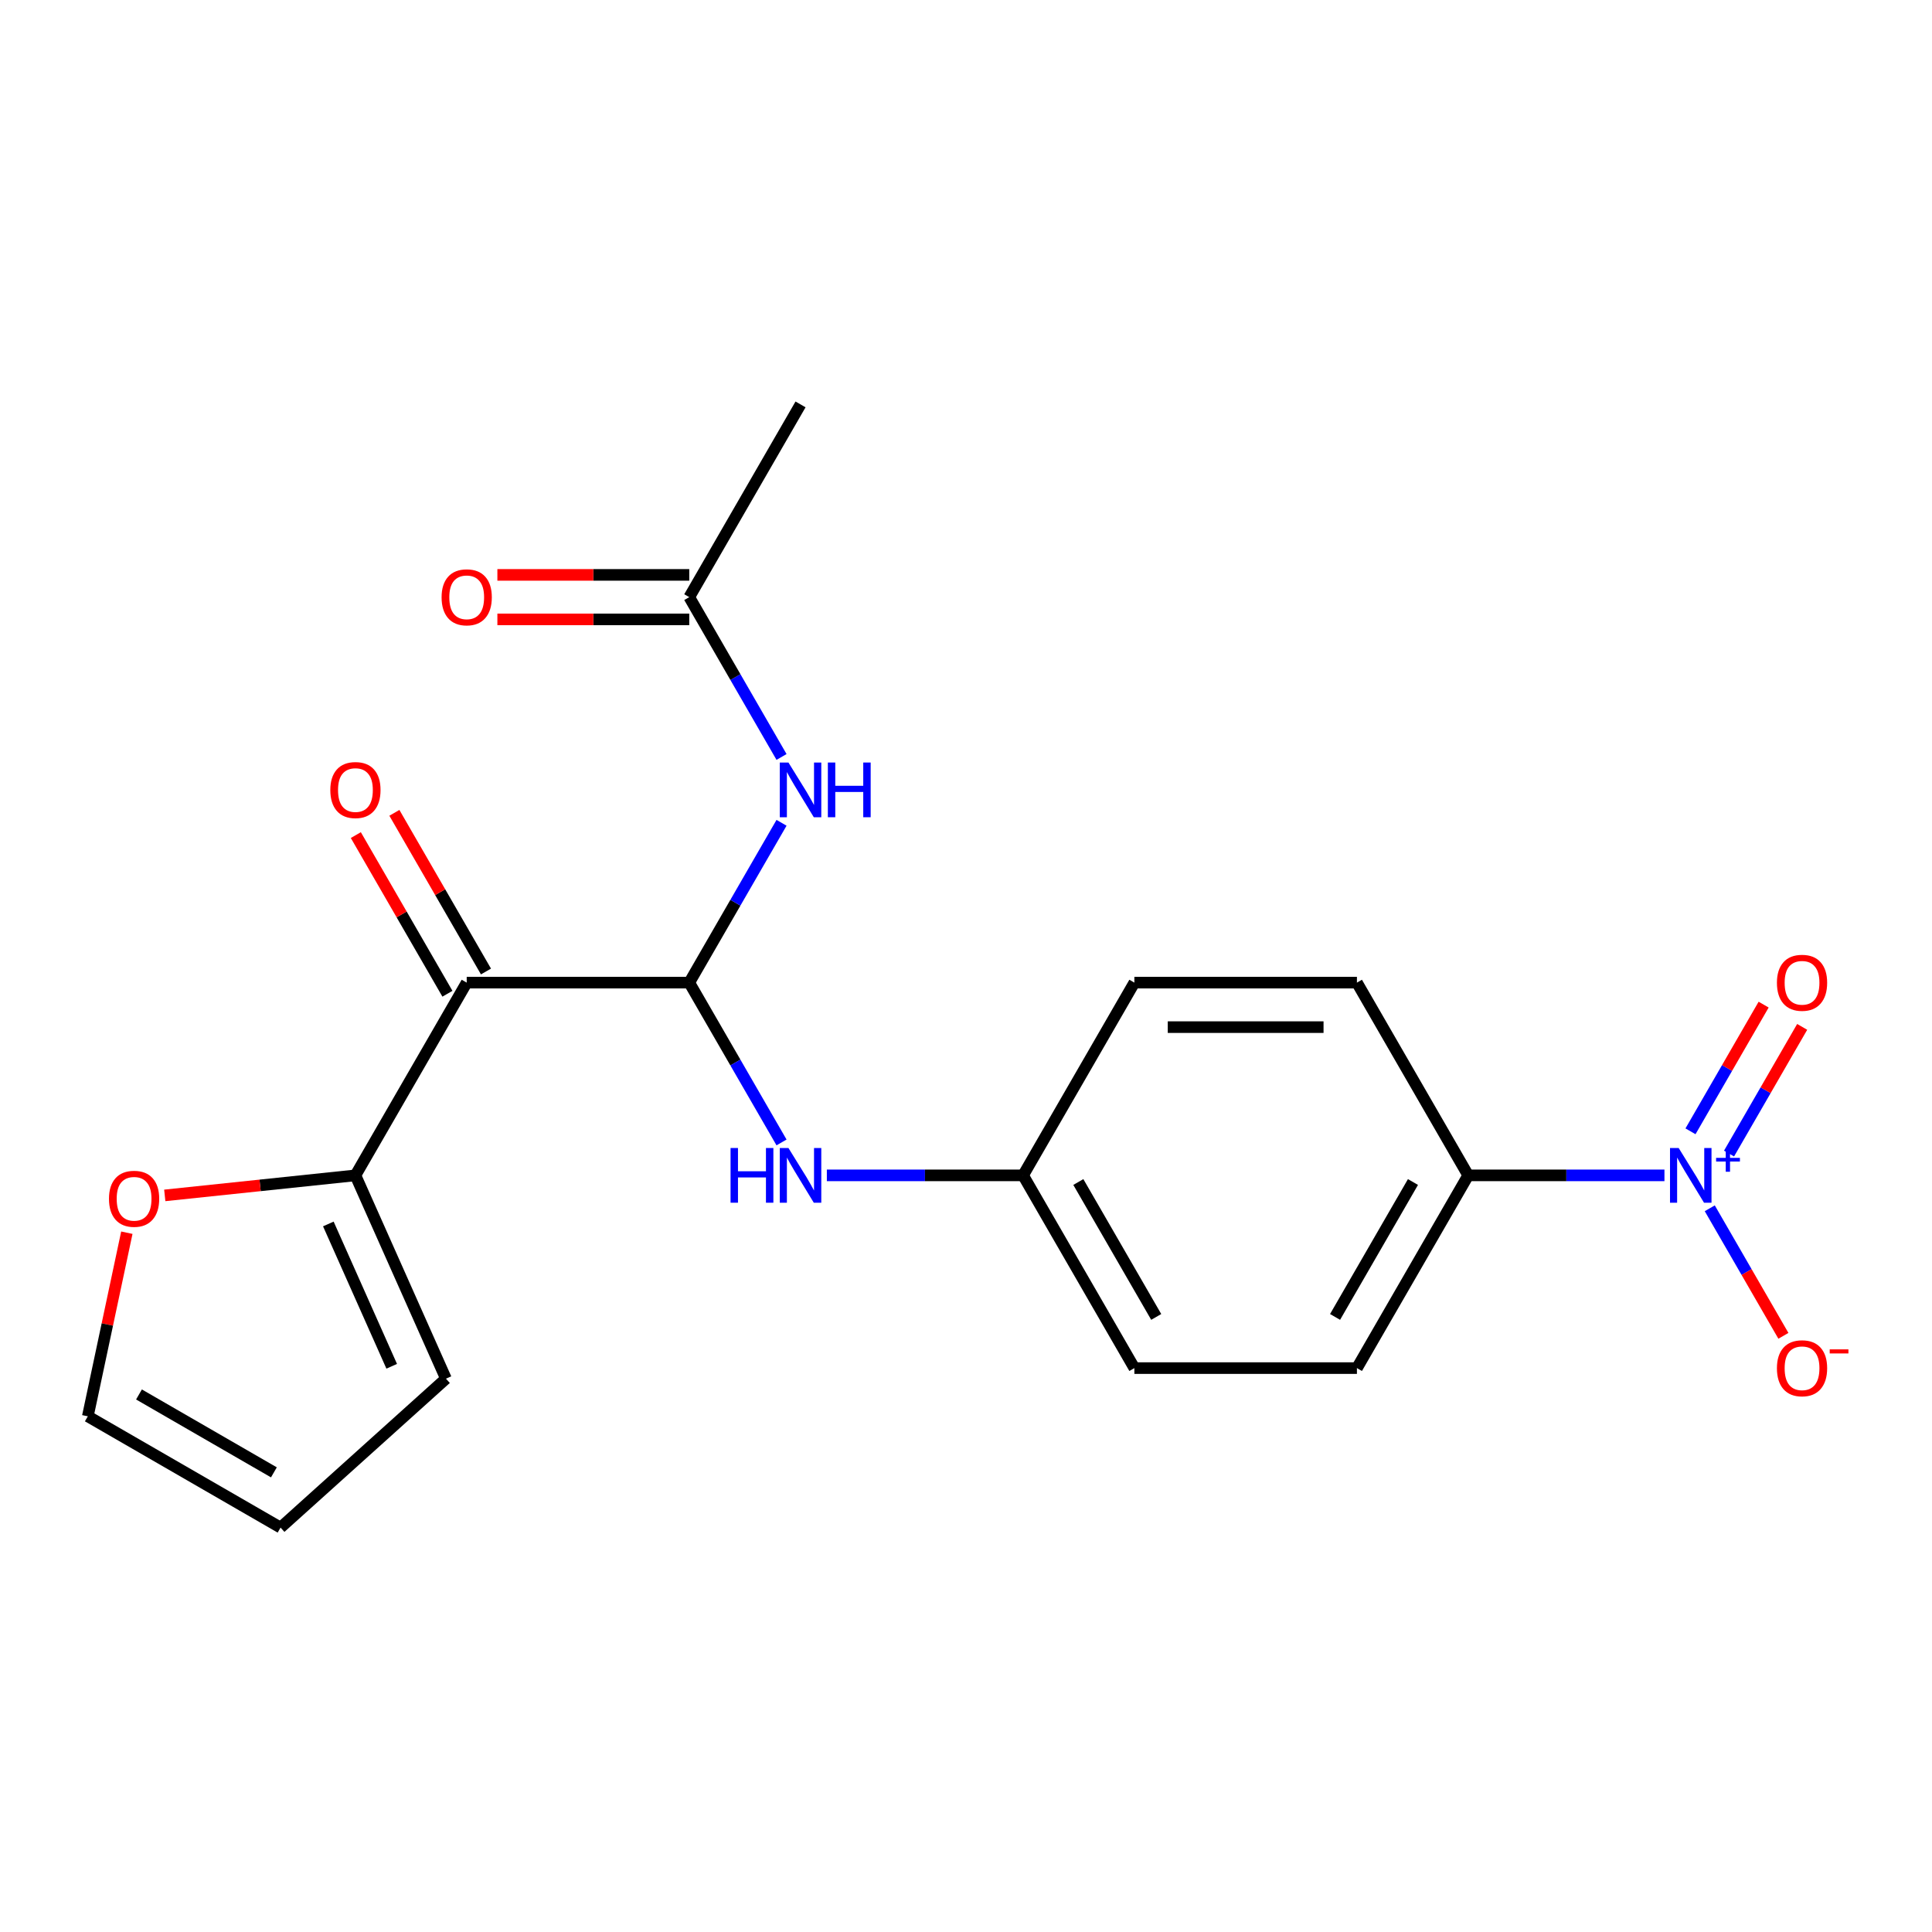 <?xml version='1.0' encoding='iso-8859-1'?>
<svg version='1.1' baseProfile='full'
              xmlns='http://www.w3.org/2000/svg'
                      xmlns:rdkit='http://www.rdkit.org/xml'
                      xmlns:xlink='http://www.w3.org/1999/xlink'
                  xml:space='preserve'
width='1000px' height='1000px' viewBox='0 0 1000 1000'>
<!-- END OF HEADER -->
<rect style='opacity:1.0;fill:#FFFFFF;stroke:none' width='1000' height='1000' x='0' y='0'> </rect>
<path class='bond-0' d='M 356.76,508.604 L 241.565,508.604' style='fill:none;fill-rule:evenodd;stroke:#000000;stroke-width:6px;stroke-linecap:butt;stroke-linejoin:miter;stroke-opacity:1' />
<path class='bond-2' d='M 356.76,508.604 L 380.639,467.243' style='fill:none;fill-rule:evenodd;stroke:#000000;stroke-width:6px;stroke-linecap:butt;stroke-linejoin:miter;stroke-opacity:1' />
<path class='bond-2' d='M 380.639,467.243 L 404.519,425.882' style='fill:none;fill-rule:evenodd;stroke:#0000FF;stroke-width:6px;stroke-linecap:butt;stroke-linejoin:miter;stroke-opacity:1' />
<path class='bond-4' d='M 356.76,508.604 L 380.639,549.964' style='fill:none;fill-rule:evenodd;stroke:#000000;stroke-width:6px;stroke-linecap:butt;stroke-linejoin:miter;stroke-opacity:1' />
<path class='bond-4' d='M 380.639,549.964 L 404.519,591.325' style='fill:none;fill-rule:evenodd;stroke:#0000FF;stroke-width:6px;stroke-linecap:butt;stroke-linejoin:miter;stroke-opacity:1' />
<path class='bond-3' d='M 241.565,508.604 L 183.968,608.365' style='fill:none;fill-rule:evenodd;stroke:#000000;stroke-width:6px;stroke-linecap:butt;stroke-linejoin:miter;stroke-opacity:1' />
<path class='bond-10' d='M 251.541,502.844 L 227.835,461.783' style='fill:none;fill-rule:evenodd;stroke:#000000;stroke-width:6px;stroke-linecap:butt;stroke-linejoin:miter;stroke-opacity:1' />
<path class='bond-10' d='M 227.835,461.783 L 204.129,420.722' style='fill:none;fill-rule:evenodd;stroke:#FF0000;stroke-width:6px;stroke-linecap:butt;stroke-linejoin:miter;stroke-opacity:1' />
<path class='bond-10' d='M 231.589,514.363 L 207.883,473.303' style='fill:none;fill-rule:evenodd;stroke:#000000;stroke-width:6px;stroke-linecap:butt;stroke-linejoin:miter;stroke-opacity:1' />
<path class='bond-10' d='M 207.883,473.303 L 184.176,432.242' style='fill:none;fill-rule:evenodd;stroke:#FF0000;stroke-width:6px;stroke-linecap:butt;stroke-linejoin:miter;stroke-opacity:1' />
<path class='bond-1' d='M 861.515,608.365 L 810.727,608.365' style='fill:none;fill-rule:evenodd;stroke:#0000FF;stroke-width:6px;stroke-linecap:butt;stroke-linejoin:miter;stroke-opacity:1' />
<path class='bond-1' d='M 810.727,608.365 L 759.94,608.365' style='fill:none;fill-rule:evenodd;stroke:#000000;stroke-width:6px;stroke-linecap:butt;stroke-linejoin:miter;stroke-opacity:1' />
<path class='bond-7' d='M 884.972,625.405 L 904.029,658.411' style='fill:none;fill-rule:evenodd;stroke:#0000FF;stroke-width:6px;stroke-linecap:butt;stroke-linejoin:miter;stroke-opacity:1' />
<path class='bond-7' d='M 904.029,658.411 L 923.085,691.418' style='fill:none;fill-rule:evenodd;stroke:#FF0000;stroke-width:6px;stroke-linecap:butt;stroke-linejoin:miter;stroke-opacity:1' />
<path class='bond-9' d='M 894.948,597.085 L 913.878,564.298' style='fill:none;fill-rule:evenodd;stroke:#0000FF;stroke-width:6px;stroke-linecap:butt;stroke-linejoin:miter;stroke-opacity:1' />
<path class='bond-9' d='M 913.878,564.298 L 932.807,531.511' style='fill:none;fill-rule:evenodd;stroke:#FF0000;stroke-width:6px;stroke-linecap:butt;stroke-linejoin:miter;stroke-opacity:1' />
<path class='bond-9' d='M 874.996,585.565 L 893.926,552.779' style='fill:none;fill-rule:evenodd;stroke:#0000FF;stroke-width:6px;stroke-linecap:butt;stroke-linejoin:miter;stroke-opacity:1' />
<path class='bond-9' d='M 893.926,552.779 L 912.855,519.992' style='fill:none;fill-rule:evenodd;stroke:#FF0000;stroke-width:6px;stroke-linecap:butt;stroke-linejoin:miter;stroke-opacity:1' />
<path class='bond-6' d='M 404.519,391.802 L 380.639,350.442' style='fill:none;fill-rule:evenodd;stroke:#0000FF;stroke-width:6px;stroke-linecap:butt;stroke-linejoin:miter;stroke-opacity:1' />
<path class='bond-6' d='M 380.639,350.442 L 356.76,309.081' style='fill:none;fill-rule:evenodd;stroke:#000000;stroke-width:6px;stroke-linecap:butt;stroke-linejoin:miter;stroke-opacity:1' />
<path class='bond-8' d='M 183.968,608.365 L 134.626,613.551' style='fill:none;fill-rule:evenodd;stroke:#000000;stroke-width:6px;stroke-linecap:butt;stroke-linejoin:miter;stroke-opacity:1' />
<path class='bond-8' d='M 134.626,613.551 L 85.285,618.737' style='fill:none;fill-rule:evenodd;stroke:#FF0000;stroke-width:6px;stroke-linecap:butt;stroke-linejoin:miter;stroke-opacity:1' />
<path class='bond-11' d='M 183.968,608.365 L 230.822,713.6' style='fill:none;fill-rule:evenodd;stroke:#000000;stroke-width:6px;stroke-linecap:butt;stroke-linejoin:miter;stroke-opacity:1' />
<path class='bond-11' d='M 169.949,633.521 L 202.747,707.186' style='fill:none;fill-rule:evenodd;stroke:#000000;stroke-width:6px;stroke-linecap:butt;stroke-linejoin:miter;stroke-opacity:1' />
<path class='bond-17' d='M 427.977,608.365 L 478.764,608.365' style='fill:none;fill-rule:evenodd;stroke:#0000FF;stroke-width:6px;stroke-linecap:butt;stroke-linejoin:miter;stroke-opacity:1' />
<path class='bond-17' d='M 478.764,608.365 L 529.551,608.365' style='fill:none;fill-rule:evenodd;stroke:#000000;stroke-width:6px;stroke-linecap:butt;stroke-linejoin:miter;stroke-opacity:1' />
<path class='bond-5' d='M 759.94,608.365 L 702.343,708.126' style='fill:none;fill-rule:evenodd;stroke:#000000;stroke-width:6px;stroke-linecap:butt;stroke-linejoin:miter;stroke-opacity:1' />
<path class='bond-5' d='M 731.348,611.81 L 691.03,681.642' style='fill:none;fill-rule:evenodd;stroke:#000000;stroke-width:6px;stroke-linecap:butt;stroke-linejoin:miter;stroke-opacity:1' />
<path class='bond-21' d='M 759.94,608.365 L 702.343,508.604' style='fill:none;fill-rule:evenodd;stroke:#000000;stroke-width:6px;stroke-linecap:butt;stroke-linejoin:miter;stroke-opacity:1' />
<path class='bond-14' d='M 356.76,297.562 L 307.102,297.562' style='fill:none;fill-rule:evenodd;stroke:#000000;stroke-width:6px;stroke-linecap:butt;stroke-linejoin:miter;stroke-opacity:1' />
<path class='bond-14' d='M 307.102,297.562 L 257.445,297.562' style='fill:none;fill-rule:evenodd;stroke:#FF0000;stroke-width:6px;stroke-linecap:butt;stroke-linejoin:miter;stroke-opacity:1' />
<path class='bond-14' d='M 356.76,320.6 L 307.102,320.6' style='fill:none;fill-rule:evenodd;stroke:#000000;stroke-width:6px;stroke-linecap:butt;stroke-linejoin:miter;stroke-opacity:1' />
<path class='bond-14' d='M 307.102,320.6 L 257.445,320.6' style='fill:none;fill-rule:evenodd;stroke:#FF0000;stroke-width:6px;stroke-linecap:butt;stroke-linejoin:miter;stroke-opacity:1' />
<path class='bond-20' d='M 356.76,309.081 L 414.357,209.32' style='fill:none;fill-rule:evenodd;stroke:#000000;stroke-width:6px;stroke-linecap:butt;stroke-linejoin:miter;stroke-opacity:1' />
<path class='bond-12' d='M 65.655,638.046 L 55.555,685.564' style='fill:none;fill-rule:evenodd;stroke:#FF0000;stroke-width:6px;stroke-linecap:butt;stroke-linejoin:miter;stroke-opacity:1' />
<path class='bond-12' d='M 55.555,685.564 L 45.455,733.083' style='fill:none;fill-rule:evenodd;stroke:#000000;stroke-width:6px;stroke-linecap:butt;stroke-linejoin:miter;stroke-opacity:1' />
<path class='bond-13' d='M 230.822,713.6 L 145.216,790.68' style='fill:none;fill-rule:evenodd;stroke:#000000;stroke-width:6px;stroke-linecap:butt;stroke-linejoin:miter;stroke-opacity:1' />
<path class='bond-22' d='M 45.455,733.083 L 145.216,790.68' style='fill:none;fill-rule:evenodd;stroke:#000000;stroke-width:6px;stroke-linecap:butt;stroke-linejoin:miter;stroke-opacity:1' />
<path class='bond-22' d='M 71.938,721.77 L 141.771,762.088' style='fill:none;fill-rule:evenodd;stroke:#000000;stroke-width:6px;stroke-linecap:butt;stroke-linejoin:miter;stroke-opacity:1' />
<path class='bond-15' d='M 702.343,708.126 L 587.148,708.126' style='fill:none;fill-rule:evenodd;stroke:#000000;stroke-width:6px;stroke-linecap:butt;stroke-linejoin:miter;stroke-opacity:1' />
<path class='bond-16' d='M 702.343,508.604 L 587.148,508.604' style='fill:none;fill-rule:evenodd;stroke:#000000;stroke-width:6px;stroke-linecap:butt;stroke-linejoin:miter;stroke-opacity:1' />
<path class='bond-16' d='M 685.064,531.642 L 604.428,531.642' style='fill:none;fill-rule:evenodd;stroke:#000000;stroke-width:6px;stroke-linecap:butt;stroke-linejoin:miter;stroke-opacity:1' />
<path class='bond-18' d='M 529.551,608.365 L 587.148,508.604' style='fill:none;fill-rule:evenodd;stroke:#000000;stroke-width:6px;stroke-linecap:butt;stroke-linejoin:miter;stroke-opacity:1' />
<path class='bond-19' d='M 529.551,608.365 L 587.148,708.126' style='fill:none;fill-rule:evenodd;stroke:#000000;stroke-width:6px;stroke-linecap:butt;stroke-linejoin:miter;stroke-opacity:1' />
<path class='bond-19' d='M 558.143,611.81 L 598.461,681.642' style='fill:none;fill-rule:evenodd;stroke:#000000;stroke-width:6px;stroke-linecap:butt;stroke-linejoin:miter;stroke-opacity:1' />
<path  class='atom-2' d='M 868.874 594.205
L 878.154 609.205
Q 879.074 610.685, 880.554 613.365
Q 882.034 616.045, 882.114 616.205
L 882.114 594.205
L 885.874 594.205
L 885.874 622.525
L 881.994 622.525
L 872.034 606.125
Q 870.874 604.205, 869.634 602.005
Q 868.434 599.805, 868.074 599.125
L 868.074 622.525
L 864.394 622.525
L 864.394 594.205
L 868.874 594.205
' fill='#0000FF'/>
<path  class='atom-2' d='M 888.25 599.31
L 893.24 599.31
L 893.24 594.056
L 895.458 594.056
L 895.458 599.31
L 900.579 599.31
L 900.579 601.21
L 895.458 601.21
L 895.458 606.49
L 893.24 606.49
L 893.24 601.21
L 888.25 601.21
L 888.25 599.31
' fill='#0000FF'/>
<path  class='atom-3' d='M 408.097 394.682
L 417.377 409.682
Q 418.297 411.162, 419.777 413.842
Q 421.257 416.522, 421.337 416.682
L 421.337 394.682
L 425.097 394.682
L 425.097 423.002
L 421.217 423.002
L 411.257 406.602
Q 410.097 404.682, 408.857 402.482
Q 407.657 400.282, 407.297 399.602
L 407.297 423.002
L 403.617 423.002
L 403.617 394.682
L 408.097 394.682
' fill='#0000FF'/>
<path  class='atom-3' d='M 428.497 394.682
L 432.337 394.682
L 432.337 406.722
L 446.817 406.722
L 446.817 394.682
L 450.657 394.682
L 450.657 423.002
L 446.817 423.002
L 446.817 409.922
L 432.337 409.922
L 432.337 423.002
L 428.497 423.002
L 428.497 394.682
' fill='#0000FF'/>
<path  class='atom-5' d='M 378.137 594.205
L 381.977 594.205
L 381.977 606.245
L 396.457 606.245
L 396.457 594.205
L 400.297 594.205
L 400.297 622.525
L 396.457 622.525
L 396.457 609.445
L 381.977 609.445
L 381.977 622.525
L 378.137 622.525
L 378.137 594.205
' fill='#0000FF'/>
<path  class='atom-5' d='M 408.097 594.205
L 417.377 609.205
Q 418.297 610.685, 419.777 613.365
Q 421.257 616.045, 421.337 616.205
L 421.337 594.205
L 425.097 594.205
L 425.097 622.525
L 421.217 622.525
L 411.257 606.125
Q 410.097 604.205, 408.857 602.005
Q 407.657 599.805, 407.297 599.125
L 407.297 622.525
L 403.617 622.525
L 403.617 594.205
L 408.097 594.205
' fill='#0000FF'/>
<path  class='atom-8' d='M 919.732 708.206
Q 919.732 701.406, 923.092 697.606
Q 926.452 693.806, 932.732 693.806
Q 939.012 693.806, 942.372 697.606
Q 945.732 701.406, 945.732 708.206
Q 945.732 715.086, 942.332 719.006
Q 938.932 722.886, 932.732 722.886
Q 926.492 722.886, 923.092 719.006
Q 919.732 715.126, 919.732 708.206
M 932.732 719.686
Q 937.052 719.686, 939.372 716.806
Q 941.732 713.886, 941.732 708.206
Q 941.732 702.646, 939.372 699.846
Q 937.052 697.006, 932.732 697.006
Q 928.412 697.006, 926.052 699.806
Q 923.732 702.606, 923.732 708.206
Q 923.732 713.926, 926.052 716.806
Q 928.412 719.686, 932.732 719.686
' fill='#FF0000'/>
<path  class='atom-8' d='M 947.052 698.428
L 956.74 698.428
L 956.74 700.54
L 947.052 700.54
L 947.052 698.428
' fill='#FF0000'/>
<path  class='atom-9' d='M 56.405 620.486
Q 56.405 613.686, 59.765 609.886
Q 63.125 606.086, 69.405 606.086
Q 75.685 606.086, 79.045 609.886
Q 82.405 613.686, 82.405 620.486
Q 82.405 627.366, 79.005 631.286
Q 75.605 635.166, 69.405 635.166
Q 63.165 635.166, 59.765 631.286
Q 56.405 627.406, 56.405 620.486
M 69.405 631.966
Q 73.725 631.966, 76.045 629.086
Q 78.405 626.166, 78.405 620.486
Q 78.405 614.926, 76.045 612.126
Q 73.725 609.286, 69.405 609.286
Q 65.085 609.286, 62.725 612.086
Q 60.405 614.886, 60.405 620.486
Q 60.405 626.206, 62.725 629.086
Q 65.085 631.966, 69.405 631.966
' fill='#FF0000'/>
<path  class='atom-10' d='M 919.732 508.684
Q 919.732 501.884, 923.092 498.084
Q 926.452 494.284, 932.732 494.284
Q 939.012 494.284, 942.372 498.084
Q 945.732 501.884, 945.732 508.684
Q 945.732 515.564, 942.332 519.484
Q 938.932 523.364, 932.732 523.364
Q 926.492 523.364, 923.092 519.484
Q 919.732 515.604, 919.732 508.684
M 932.732 520.164
Q 937.052 520.164, 939.372 517.284
Q 941.732 514.364, 941.732 508.684
Q 941.732 503.124, 939.372 500.324
Q 937.052 497.484, 932.732 497.484
Q 928.412 497.484, 926.052 500.284
Q 923.732 503.084, 923.732 508.684
Q 923.732 514.404, 926.052 517.284
Q 928.412 520.164, 932.732 520.164
' fill='#FF0000'/>
<path  class='atom-11' d='M 170.968 408.922
Q 170.968 402.122, 174.328 398.322
Q 177.688 394.522, 183.968 394.522
Q 190.248 394.522, 193.608 398.322
Q 196.968 402.122, 196.968 408.922
Q 196.968 415.802, 193.568 419.722
Q 190.168 423.602, 183.968 423.602
Q 177.728 423.602, 174.328 419.722
Q 170.968 415.842, 170.968 408.922
M 183.968 420.402
Q 188.288 420.402, 190.608 417.522
Q 192.968 414.602, 192.968 408.922
Q 192.968 403.362, 190.608 400.562
Q 188.288 397.722, 183.968 397.722
Q 179.648 397.722, 177.288 400.522
Q 174.968 403.322, 174.968 408.922
Q 174.968 414.642, 177.288 417.522
Q 179.648 420.402, 183.968 420.402
' fill='#FF0000'/>
<path  class='atom-15' d='M 228.565 309.161
Q 228.565 302.361, 231.925 298.561
Q 235.285 294.761, 241.565 294.761
Q 247.845 294.761, 251.205 298.561
Q 254.565 302.361, 254.565 309.161
Q 254.565 316.041, 251.165 319.961
Q 247.765 323.841, 241.565 323.841
Q 235.325 323.841, 231.925 319.961
Q 228.565 316.081, 228.565 309.161
M 241.565 320.641
Q 245.885 320.641, 248.205 317.761
Q 250.565 314.841, 250.565 309.161
Q 250.565 303.601, 248.205 300.801
Q 245.885 297.961, 241.565 297.961
Q 237.245 297.961, 234.885 300.761
Q 232.565 303.561, 232.565 309.161
Q 232.565 314.881, 234.885 317.761
Q 237.245 320.641, 241.565 320.641
' fill='#FF0000'/>
</svg>
